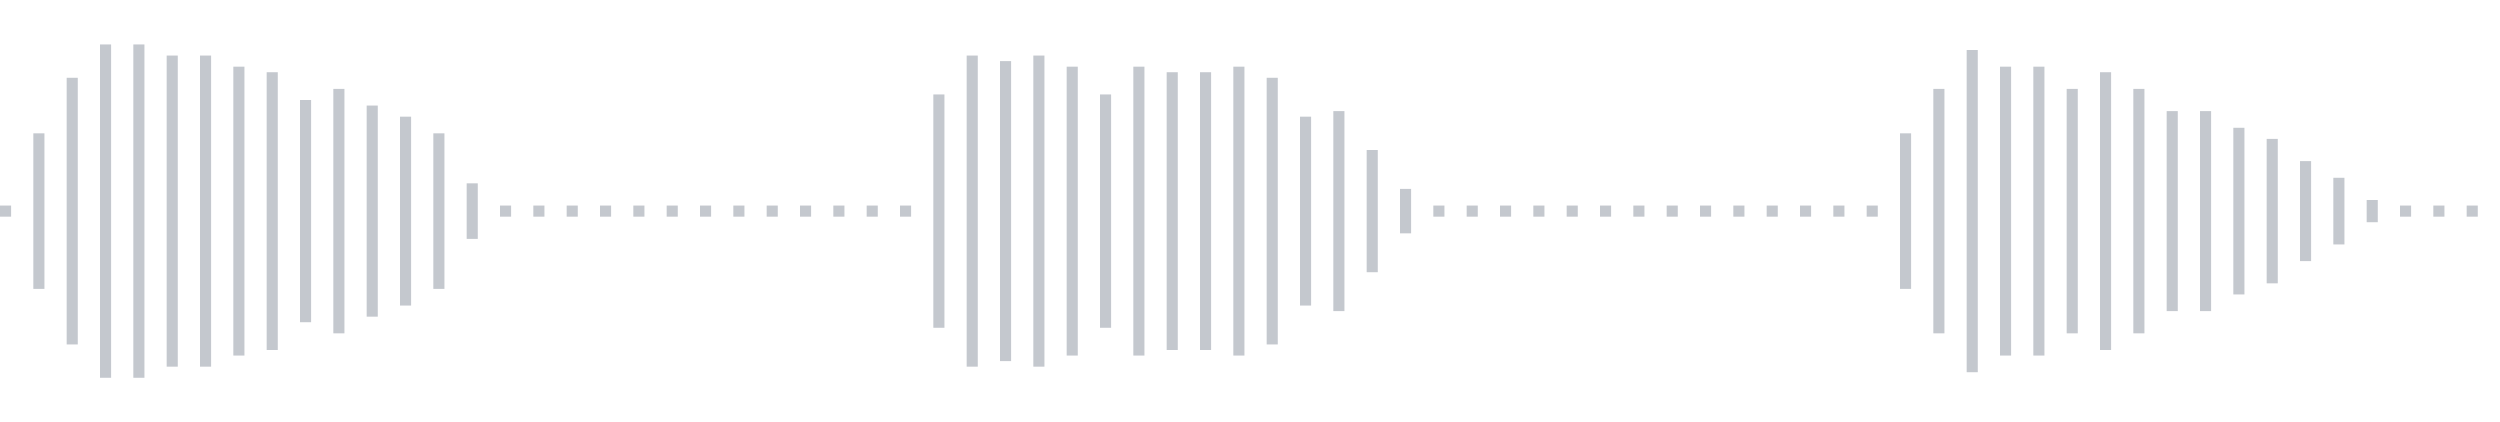 <svg xmlns="http://www.w3.org/2000/svg" xmlns:xlink="http://www.w3/org/1999/xlink" viewBox="0 0 225 38" preserveAspectRatio="none" width="100%" height="100%" fill="#C4C8CE"><g id="waveform-a77be759-c436-4a6b-b647-dae771f198c2"><rect x="0" y="18.5" width="1" height="1"/><rect x="3" y="12.0" width="1" height="14"/><rect x="6" y="7.0" width="1" height="24"/><rect x="9" y="4.0" width="1" height="30"/><rect x="12" y="4.0" width="1" height="30"/><rect x="15" y="5.0" width="1" height="28"/><rect x="18" y="5.0" width="1" height="28"/><rect x="21" y="6.0" width="1" height="26"/><rect x="24" y="6.5" width="1" height="25"/><rect x="27" y="9.0" width="1" height="20"/><rect x="30" y="8.0" width="1" height="22"/><rect x="33" y="9.5" width="1" height="19"/><rect x="36" y="10.5" width="1" height="17"/><rect x="39" y="12.0" width="1" height="14"/><rect x="42" y="16.5" width="1" height="5"/><rect x="45" y="18.5" width="1" height="1"/><rect x="48" y="18.5" width="1" height="1"/><rect x="51" y="18.5" width="1" height="1"/><rect x="54" y="18.5" width="1" height="1"/><rect x="57" y="18.5" width="1" height="1"/><rect x="60" y="18.5" width="1" height="1"/><rect x="63" y="18.5" width="1" height="1"/><rect x="66" y="18.5" width="1" height="1"/><rect x="69" y="18.5" width="1" height="1"/><rect x="72" y="18.5" width="1" height="1"/><rect x="75" y="18.5" width="1" height="1"/><rect x="78" y="18.5" width="1" height="1"/><rect x="81" y="18.5" width="1" height="1"/><rect x="84" y="8.5" width="1" height="21"/><rect x="87" y="5.0" width="1" height="28"/><rect x="90" y="5.5" width="1" height="27"/><rect x="93" y="5.0" width="1" height="28"/><rect x="96" y="6.0" width="1" height="26"/><rect x="99" y="8.5" width="1" height="21"/><rect x="102" y="6.0" width="1" height="26"/><rect x="105" y="6.5" width="1" height="25"/><rect x="108" y="6.5" width="1" height="25"/><rect x="111" y="6.0" width="1" height="26"/><rect x="114" y="7.0" width="1" height="24"/><rect x="117" y="10.5" width="1" height="17"/><rect x="120" y="10.0" width="1" height="18"/><rect x="123" y="13.5" width="1" height="11"/><rect x="126" y="17.0" width="1" height="4"/><rect x="129" y="18.5" width="1" height="1"/><rect x="132" y="18.5" width="1" height="1"/><rect x="135" y="18.5" width="1" height="1"/><rect x="138" y="18.5" width="1" height="1"/><rect x="141" y="18.5" width="1" height="1"/><rect x="144" y="18.5" width="1" height="1"/><rect x="147" y="18.5" width="1" height="1"/><rect x="150" y="18.5" width="1" height="1"/><rect x="153" y="18.5" width="1" height="1"/><rect x="156" y="18.5" width="1" height="1"/><rect x="159" y="18.5" width="1" height="1"/><rect x="162" y="18.5" width="1" height="1"/><rect x="165" y="18.5" width="1" height="1"/><rect x="168" y="18.5" width="1" height="1"/><rect x="171" y="12.0" width="1" height="14"/><rect x="174" y="8.0" width="1" height="22"/><rect x="177" y="4.5" width="1" height="29"/><rect x="180" y="6.0" width="1" height="26"/><rect x="183" y="6.0" width="1" height="26"/><rect x="186" y="8.0" width="1" height="22"/><rect x="189" y="6.5" width="1" height="25"/><rect x="192" y="8.0" width="1" height="22"/><rect x="195" y="10.0" width="1" height="18"/><rect x="198" y="10.0" width="1" height="18"/><rect x="201" y="11.5" width="1" height="15"/><rect x="204" y="12.5" width="1" height="13"/><rect x="207" y="14.5" width="1" height="9"/><rect x="210" y="16.0" width="1" height="6"/><rect x="213" y="18.0" width="1" height="2"/><rect x="216" y="18.5" width="1" height="1"/><rect x="219" y="18.5" width="1" height="1"/><rect x="222" y="18.5" width="1" height="1"/></g></svg>
